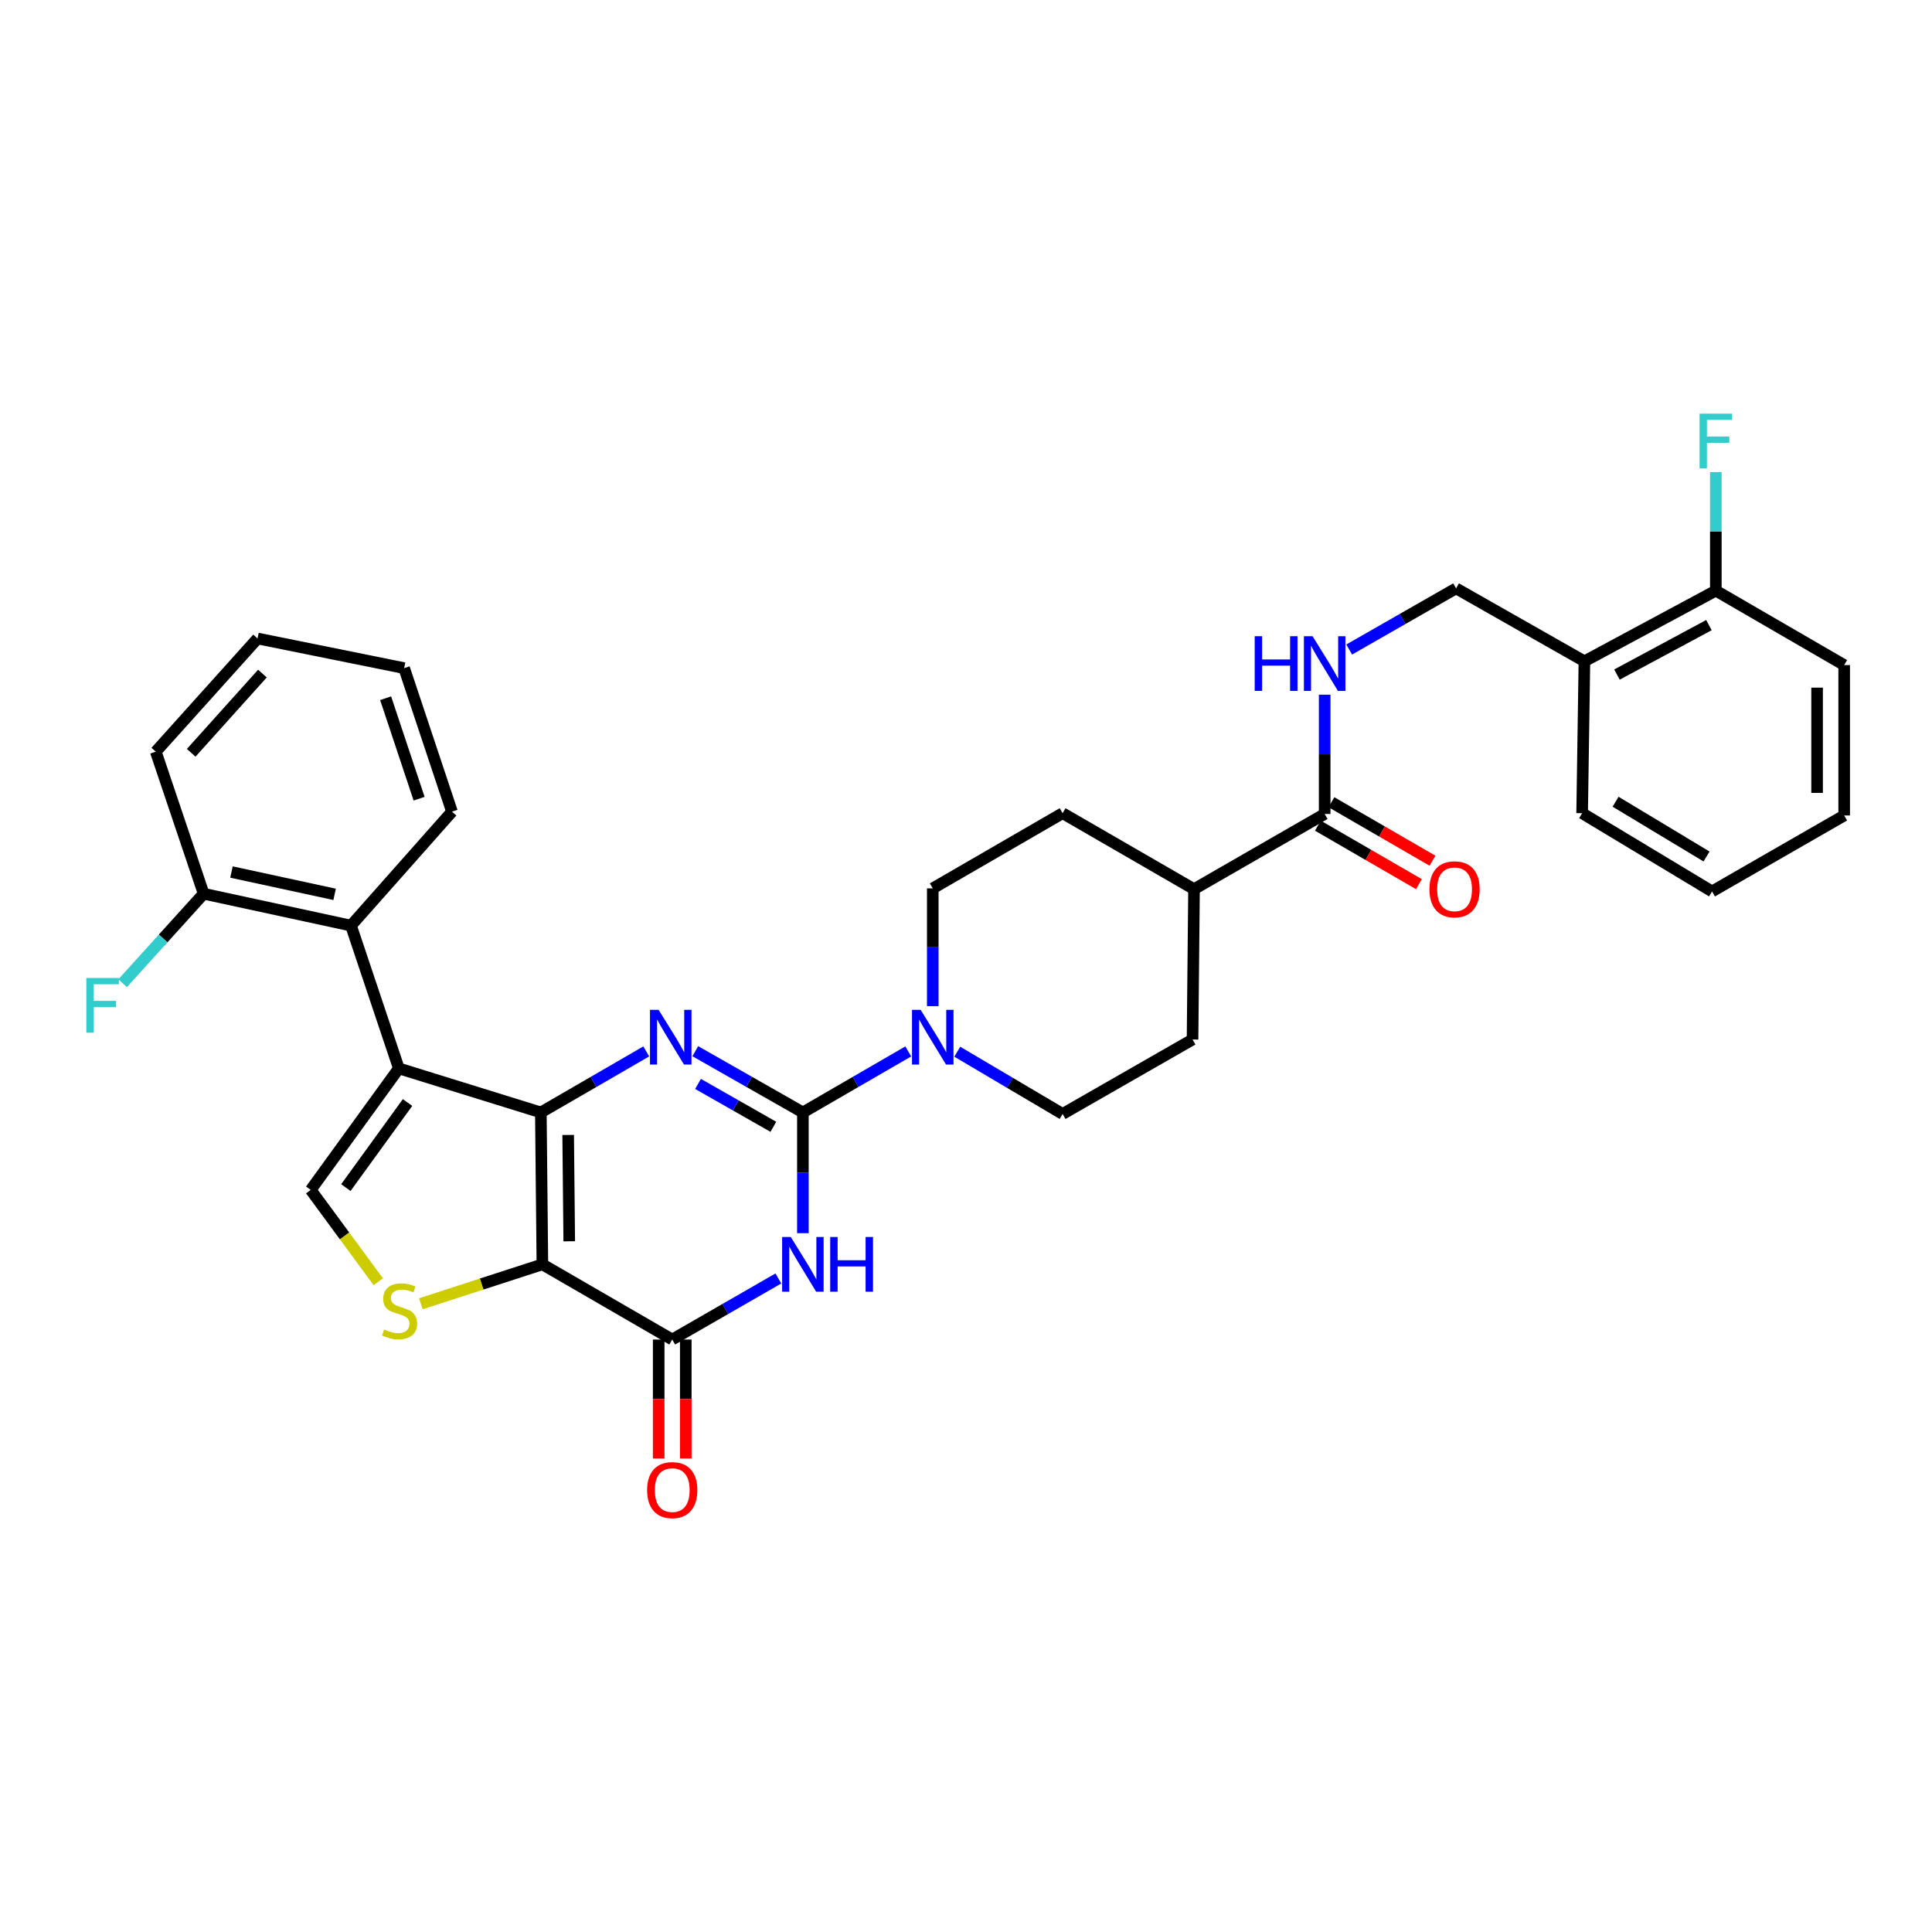 <?xml version='1.0' encoding='iso-8859-1'?>
<svg version='1.1' baseProfile='full'
              xmlns='http://www.w3.org/2000/svg'
                      xmlns:rdkit='http://www.rdkit.org/xml'
                      xmlns:xlink='http://www.w3.org/1999/xlink'
                  xml:space='preserve'
width='1000px' height='1000px' viewBox='0 0 1000 1000'>
<!-- END OF HEADER -->
<rect style='opacity:1.0;fill:#FFFFFF;stroke:none' width='1000' height='1000' x='0' y='0'> </rect>
<path class='bond-0' d='M 279.944,575.799 L 280.738,654.425' style='fill:none;fill-rule:evenodd;stroke:#000000;stroke-width:6px;stroke-linecap:butt;stroke-linejoin:miter;stroke-opacity:1' />
<path class='bond-0' d='M 294.083,587.451 L 294.639,642.489' style='fill:none;fill-rule:evenodd;stroke:#000000;stroke-width:6px;stroke-linecap:butt;stroke-linejoin:miter;stroke-opacity:1' />
<path class='bond-2' d='M 279.944,575.799 L 307.218,560.005' style='fill:none;fill-rule:evenodd;stroke:#000000;stroke-width:6px;stroke-linecap:butt;stroke-linejoin:miter;stroke-opacity:1' />
<path class='bond-2' d='M 307.218,560.005 L 334.492,544.211' style='fill:none;fill-rule:evenodd;stroke:#0000FF;stroke-width:6px;stroke-linecap:butt;stroke-linejoin:miter;stroke-opacity:1' />
<path class='bond-3' d='M 279.944,575.799 L 206.435,552.999' style='fill:none;fill-rule:evenodd;stroke:#000000;stroke-width:6px;stroke-linecap:butt;stroke-linejoin:miter;stroke-opacity:1' />
<path class='bond-5' d='M 280.738,654.425 L 347.945,693.341' style='fill:none;fill-rule:evenodd;stroke:#000000;stroke-width:6px;stroke-linecap:butt;stroke-linejoin:miter;stroke-opacity:1' />
<path class='bond-6' d='M 280.738,654.425 L 249.289,664.629' style='fill:none;fill-rule:evenodd;stroke:#000000;stroke-width:6px;stroke-linecap:butt;stroke-linejoin:miter;stroke-opacity:1' />
<path class='bond-6' d='M 249.289,664.629 L 217.84,674.832' style='fill:none;fill-rule:evenodd;stroke:#CCCC00;stroke-width:6px;stroke-linecap:butt;stroke-linejoin:miter;stroke-opacity:1' />
<path class='bond-1' d='M 415.573,575.799 L 387.727,559.949' style='fill:none;fill-rule:evenodd;stroke:#000000;stroke-width:6px;stroke-linecap:butt;stroke-linejoin:miter;stroke-opacity:1' />
<path class='bond-1' d='M 387.727,559.949 L 359.882,544.1' style='fill:none;fill-rule:evenodd;stroke:#0000FF;stroke-width:6px;stroke-linecap:butt;stroke-linejoin:miter;stroke-opacity:1' />
<path class='bond-1' d='M 400.284,583.229 L 380.792,572.135' style='fill:none;fill-rule:evenodd;stroke:#000000;stroke-width:6px;stroke-linecap:butt;stroke-linejoin:miter;stroke-opacity:1' />
<path class='bond-1' d='M 380.792,572.135 L 361.3,561.04' style='fill:none;fill-rule:evenodd;stroke:#0000FF;stroke-width:6px;stroke-linecap:butt;stroke-linejoin:miter;stroke-opacity:1' />
<path class='bond-4' d='M 415.573,575.799 L 415.573,607.049' style='fill:none;fill-rule:evenodd;stroke:#000000;stroke-width:6px;stroke-linecap:butt;stroke-linejoin:miter;stroke-opacity:1' />
<path class='bond-4' d='M 415.573,607.049 L 415.573,638.299' style='fill:none;fill-rule:evenodd;stroke:#0000FF;stroke-width:6px;stroke-linecap:butt;stroke-linejoin:miter;stroke-opacity:1' />
<path class='bond-8' d='M 415.573,575.799 L 442.843,560.005' style='fill:none;fill-rule:evenodd;stroke:#000000;stroke-width:6px;stroke-linecap:butt;stroke-linejoin:miter;stroke-opacity:1' />
<path class='bond-8' d='M 442.843,560.005 L 470.114,544.212' style='fill:none;fill-rule:evenodd;stroke:#0000FF;stroke-width:6px;stroke-linecap:butt;stroke-linejoin:miter;stroke-opacity:1' />
<path class='bond-7' d='M 206.435,552.999 L 160.828,615.899' style='fill:none;fill-rule:evenodd;stroke:#000000;stroke-width:6px;stroke-linecap:butt;stroke-linejoin:miter;stroke-opacity:1' />
<path class='bond-7' d='M 210.945,570.664 L 179.02,614.694' style='fill:none;fill-rule:evenodd;stroke:#000000;stroke-width:6px;stroke-linecap:butt;stroke-linejoin:miter;stroke-opacity:1' />
<path class='bond-9' d='M 206.435,552.999 L 181.673,479.093' style='fill:none;fill-rule:evenodd;stroke:#000000;stroke-width:6px;stroke-linecap:butt;stroke-linejoin:miter;stroke-opacity:1' />
<path class='bond-34' d='M 402.882,661.728 L 375.414,677.534' style='fill:none;fill-rule:evenodd;stroke:#0000FF;stroke-width:6px;stroke-linecap:butt;stroke-linejoin:miter;stroke-opacity:1' />
<path class='bond-34' d='M 375.414,677.534 L 347.945,693.341' style='fill:none;fill-rule:evenodd;stroke:#000000;stroke-width:6px;stroke-linecap:butt;stroke-linejoin:miter;stroke-opacity:1' />
<path class='bond-13' d='M 340.935,693.341 L 340.935,724.131' style='fill:none;fill-rule:evenodd;stroke:#000000;stroke-width:6px;stroke-linecap:butt;stroke-linejoin:miter;stroke-opacity:1' />
<path class='bond-13' d='M 340.935,724.131 L 340.935,754.922' style='fill:none;fill-rule:evenodd;stroke:#FF0000;stroke-width:6px;stroke-linecap:butt;stroke-linejoin:miter;stroke-opacity:1' />
<path class='bond-13' d='M 354.956,693.341 L 354.956,724.131' style='fill:none;fill-rule:evenodd;stroke:#000000;stroke-width:6px;stroke-linecap:butt;stroke-linejoin:miter;stroke-opacity:1' />
<path class='bond-13' d='M 354.956,724.131 L 354.956,754.922' style='fill:none;fill-rule:evenodd;stroke:#FF0000;stroke-width:6px;stroke-linecap:butt;stroke-linejoin:miter;stroke-opacity:1' />
<path class='bond-33' d='M 195.797,663.429 L 178.313,639.664' style='fill:none;fill-rule:evenodd;stroke:#CCCC00;stroke-width:6px;stroke-linecap:butt;stroke-linejoin:miter;stroke-opacity:1' />
<path class='bond-33' d='M 178.313,639.664 L 160.828,615.899' style='fill:none;fill-rule:evenodd;stroke:#000000;stroke-width:6px;stroke-linecap:butt;stroke-linejoin:miter;stroke-opacity:1' />
<path class='bond-14' d='M 495.487,544.367 L 522.749,560.476' style='fill:none;fill-rule:evenodd;stroke:#0000FF;stroke-width:6px;stroke-linecap:butt;stroke-linejoin:miter;stroke-opacity:1' />
<path class='bond-14' d='M 522.749,560.476 L 550.01,576.585' style='fill:none;fill-rule:evenodd;stroke:#000000;stroke-width:6px;stroke-linecap:butt;stroke-linejoin:miter;stroke-opacity:1' />
<path class='bond-15' d='M 482.796,520.781 L 482.796,490.302' style='fill:none;fill-rule:evenodd;stroke:#0000FF;stroke-width:6px;stroke-linecap:butt;stroke-linejoin:miter;stroke-opacity:1' />
<path class='bond-15' d='M 482.796,490.302 L 482.796,459.822' style='fill:none;fill-rule:evenodd;stroke:#000000;stroke-width:6px;stroke-linecap:butt;stroke-linejoin:miter;stroke-opacity:1' />
<path class='bond-17' d='M 181.673,479.093 L 105.407,462.587' style='fill:none;fill-rule:evenodd;stroke:#000000;stroke-width:6px;stroke-linecap:butt;stroke-linejoin:miter;stroke-opacity:1' />
<path class='bond-17' d='M 173.199,462.914 L 119.812,451.36' style='fill:none;fill-rule:evenodd;stroke:#000000;stroke-width:6px;stroke-linecap:butt;stroke-linejoin:miter;stroke-opacity:1' />
<path class='bond-25' d='M 181.673,479.093 L 233.947,420.12' style='fill:none;fill-rule:evenodd;stroke:#000000;stroke-width:6px;stroke-linecap:butt;stroke-linejoin:miter;stroke-opacity:1' />
<path class='bond-10' d='M 685.647,421.304 L 618.027,460.219' style='fill:none;fill-rule:evenodd;stroke:#000000;stroke-width:6px;stroke-linecap:butt;stroke-linejoin:miter;stroke-opacity:1' />
<path class='bond-11' d='M 685.647,421.304 L 685.647,390.433' style='fill:none;fill-rule:evenodd;stroke:#000000;stroke-width:6px;stroke-linecap:butt;stroke-linejoin:miter;stroke-opacity:1' />
<path class='bond-11' d='M 685.647,390.433 L 685.647,359.562' style='fill:none;fill-rule:evenodd;stroke:#0000FF;stroke-width:6px;stroke-linecap:butt;stroke-linejoin:miter;stroke-opacity:1' />
<path class='bond-19' d='M 682.135,427.371 L 708.279,442.504' style='fill:none;fill-rule:evenodd;stroke:#000000;stroke-width:6px;stroke-linecap:butt;stroke-linejoin:miter;stroke-opacity:1' />
<path class='bond-19' d='M 708.279,442.504 L 734.424,457.638' style='fill:none;fill-rule:evenodd;stroke:#FF0000;stroke-width:6px;stroke-linecap:butt;stroke-linejoin:miter;stroke-opacity:1' />
<path class='bond-19' d='M 689.159,415.236 L 715.304,430.37' style='fill:none;fill-rule:evenodd;stroke:#000000;stroke-width:6px;stroke-linecap:butt;stroke-linejoin:miter;stroke-opacity:1' />
<path class='bond-19' d='M 715.304,430.37 L 741.448,445.503' style='fill:none;fill-rule:evenodd;stroke:#FF0000;stroke-width:6px;stroke-linecap:butt;stroke-linejoin:miter;stroke-opacity:1' />
<path class='bond-18' d='M 698.346,336.19 L 726.005,320.365' style='fill:none;fill-rule:evenodd;stroke:#0000FF;stroke-width:6px;stroke-linecap:butt;stroke-linejoin:miter;stroke-opacity:1' />
<path class='bond-18' d='M 726.005,320.365 L 753.664,304.54' style='fill:none;fill-rule:evenodd;stroke:#000000;stroke-width:6px;stroke-linecap:butt;stroke-linejoin:miter;stroke-opacity:1' />
<path class='bond-12' d='M 820.093,342.288 L 753.664,304.54' style='fill:none;fill-rule:evenodd;stroke:#000000;stroke-width:6px;stroke-linecap:butt;stroke-linejoin:miter;stroke-opacity:1' />
<path class='bond-20' d='M 820.093,342.288 L 888.11,305.724' style='fill:none;fill-rule:evenodd;stroke:#000000;stroke-width:6px;stroke-linecap:butt;stroke-linejoin:miter;stroke-opacity:1' />
<path class='bond-20' d='M 836.934,349.153 L 884.546,323.559' style='fill:none;fill-rule:evenodd;stroke:#000000;stroke-width:6px;stroke-linecap:butt;stroke-linejoin:miter;stroke-opacity:1' />
<path class='bond-26' d='M 820.093,342.288 L 818.909,420.906' style='fill:none;fill-rule:evenodd;stroke:#000000;stroke-width:6px;stroke-linecap:butt;stroke-linejoin:miter;stroke-opacity:1' />
<path class='bond-22' d='M 550.01,576.585 L 617.256,538.051' style='fill:none;fill-rule:evenodd;stroke:#000000;stroke-width:6px;stroke-linecap:butt;stroke-linejoin:miter;stroke-opacity:1' />
<path class='bond-21' d='M 482.796,459.822 L 550.01,420.906' style='fill:none;fill-rule:evenodd;stroke:#000000;stroke-width:6px;stroke-linecap:butt;stroke-linejoin:miter;stroke-opacity:1' />
<path class='bond-16' d='M 618.027,460.219 L 550.01,420.906' style='fill:none;fill-rule:evenodd;stroke:#000000;stroke-width:6px;stroke-linecap:butt;stroke-linejoin:miter;stroke-opacity:1' />
<path class='bond-36' d='M 618.027,460.219 L 617.256,538.051' style='fill:none;fill-rule:evenodd;stroke:#000000;stroke-width:6px;stroke-linecap:butt;stroke-linejoin:miter;stroke-opacity:1' />
<path class='bond-23' d='M 105.407,462.587 L 84.442,485.747' style='fill:none;fill-rule:evenodd;stroke:#000000;stroke-width:6px;stroke-linecap:butt;stroke-linejoin:miter;stroke-opacity:1' />
<path class='bond-23' d='M 84.442,485.747 L 63.477,508.908' style='fill:none;fill-rule:evenodd;stroke:#33CCCC;stroke-width:6px;stroke-linecap:butt;stroke-linejoin:miter;stroke-opacity:1' />
<path class='bond-27' d='M 105.407,462.587 L 80.629,389.063' style='fill:none;fill-rule:evenodd;stroke:#000000;stroke-width:6px;stroke-linecap:butt;stroke-linejoin:miter;stroke-opacity:1' />
<path class='bond-24' d='M 888.11,305.724 L 888.11,275.044' style='fill:none;fill-rule:evenodd;stroke:#000000;stroke-width:6px;stroke-linecap:butt;stroke-linejoin:miter;stroke-opacity:1' />
<path class='bond-24' d='M 888.11,275.044 L 888.11,244.363' style='fill:none;fill-rule:evenodd;stroke:#33CCCC;stroke-width:6px;stroke-linecap:butt;stroke-linejoin:miter;stroke-opacity:1' />
<path class='bond-28' d='M 888.11,305.724 L 954.545,344.243' style='fill:none;fill-rule:evenodd;stroke:#000000;stroke-width:6px;stroke-linecap:butt;stroke-linejoin:miter;stroke-opacity:1' />
<path class='bond-29' d='M 233.947,420.12 L 209.185,345.824' style='fill:none;fill-rule:evenodd;stroke:#000000;stroke-width:6px;stroke-linecap:butt;stroke-linejoin:miter;stroke-opacity:1' />
<path class='bond-29' d='M 216.931,413.409 L 199.598,361.402' style='fill:none;fill-rule:evenodd;stroke:#000000;stroke-width:6px;stroke-linecap:butt;stroke-linejoin:miter;stroke-opacity:1' />
<path class='bond-30' d='M 818.909,420.906 L 886.147,461.403' style='fill:none;fill-rule:evenodd;stroke:#000000;stroke-width:6px;stroke-linecap:butt;stroke-linejoin:miter;stroke-opacity:1' />
<path class='bond-30' d='M 836.228,414.97 L 883.295,443.318' style='fill:none;fill-rule:evenodd;stroke:#000000;stroke-width:6px;stroke-linecap:butt;stroke-linejoin:miter;stroke-opacity:1' />
<path class='bond-35' d='M 80.629,389.063 L 133.308,330.479' style='fill:none;fill-rule:evenodd;stroke:#000000;stroke-width:6px;stroke-linecap:butt;stroke-linejoin:miter;stroke-opacity:1' />
<path class='bond-35' d='M 98.956,389.651 L 135.832,348.642' style='fill:none;fill-rule:evenodd;stroke:#000000;stroke-width:6px;stroke-linecap:butt;stroke-linejoin:miter;stroke-opacity:1' />
<path class='bond-37' d='M 954.545,344.243 L 954.545,422.09' style='fill:none;fill-rule:evenodd;stroke:#000000;stroke-width:6px;stroke-linecap:butt;stroke-linejoin:miter;stroke-opacity:1' />
<path class='bond-37' d='M 940.525,355.92 L 940.525,410.413' style='fill:none;fill-rule:evenodd;stroke:#000000;stroke-width:6px;stroke-linecap:butt;stroke-linejoin:miter;stroke-opacity:1' />
<path class='bond-31' d='M 209.185,345.824 L 133.308,330.479' style='fill:none;fill-rule:evenodd;stroke:#000000;stroke-width:6px;stroke-linecap:butt;stroke-linejoin:miter;stroke-opacity:1' />
<path class='bond-32' d='M 886.147,461.403 L 954.545,422.09' style='fill:none;fill-rule:evenodd;stroke:#000000;stroke-width:6px;stroke-linecap:butt;stroke-linejoin:miter;stroke-opacity:1' />
<path  class='atom-3' d='M 340.914 522.707
L 350.194 537.707
Q 351.114 539.187, 352.594 541.867
Q 354.074 544.547, 354.154 544.707
L 354.154 522.707
L 357.914 522.707
L 357.914 551.027
L 354.034 551.027
L 344.074 534.627
Q 342.914 532.707, 341.674 530.507
Q 340.474 528.307, 340.114 527.627
L 340.114 551.027
L 336.434 551.027
L 336.434 522.707
L 340.914 522.707
' fill='#0000FF'/>
<path  class='atom-5' d='M 409.313 640.265
L 418.593 655.265
Q 419.513 656.745, 420.993 659.425
Q 422.473 662.105, 422.553 662.265
L 422.553 640.265
L 426.313 640.265
L 426.313 668.585
L 422.433 668.585
L 412.473 652.185
Q 411.313 650.265, 410.073 648.065
Q 408.873 645.865, 408.513 645.185
L 408.513 668.585
L 404.833 668.585
L 404.833 640.265
L 409.313 640.265
' fill='#0000FF'/>
<path  class='atom-5' d='M 429.713 640.265
L 433.553 640.265
L 433.553 652.305
L 448.033 652.305
L 448.033 640.265
L 451.873 640.265
L 451.873 668.585
L 448.033 668.585
L 448.033 655.505
L 433.553 655.505
L 433.553 668.585
L 429.713 668.585
L 429.713 640.265
' fill='#0000FF'/>
<path  class='atom-7' d='M 198.817 688.128
Q 199.137 688.248, 200.457 688.808
Q 201.777 689.368, 203.217 689.728
Q 204.697 690.048, 206.137 690.048
Q 208.817 690.048, 210.377 688.768
Q 211.937 687.448, 211.937 685.168
Q 211.937 683.608, 211.137 682.648
Q 210.377 681.688, 209.177 681.168
Q 207.977 680.648, 205.977 680.048
Q 203.457 679.288, 201.937 678.568
Q 200.457 677.848, 199.377 676.328
Q 198.337 674.808, 198.337 672.248
Q 198.337 668.688, 200.737 666.488
Q 203.177 664.288, 207.977 664.288
Q 211.257 664.288, 214.977 665.848
L 214.057 668.928
Q 210.657 667.528, 208.097 667.528
Q 205.337 667.528, 203.817 668.688
Q 202.297 669.808, 202.337 671.768
Q 202.337 673.288, 203.097 674.208
Q 203.897 675.128, 205.017 675.648
Q 206.177 676.168, 208.097 676.768
Q 210.657 677.568, 212.177 678.368
Q 213.697 679.168, 214.777 680.808
Q 215.897 682.408, 215.897 685.168
Q 215.897 689.088, 213.257 691.208
Q 210.657 693.288, 206.297 693.288
Q 203.777 693.288, 201.857 692.728
Q 199.977 692.208, 197.737 691.288
L 198.817 688.128
' fill='#CCCC00'/>
<path  class='atom-9' d='M 476.536 522.707
L 485.816 537.707
Q 486.736 539.187, 488.216 541.867
Q 489.696 544.547, 489.776 544.707
L 489.776 522.707
L 493.536 522.707
L 493.536 551.027
L 489.656 551.027
L 479.696 534.627
Q 478.536 532.707, 477.296 530.507
Q 476.096 528.307, 475.736 527.627
L 475.736 551.027
L 472.056 551.027
L 472.056 522.707
L 476.536 522.707
' fill='#0000FF'/>
<path  class='atom-12' d='M 649.427 329.296
L 653.267 329.296
L 653.267 341.336
L 667.747 341.336
L 667.747 329.296
L 671.587 329.296
L 671.587 357.616
L 667.747 357.616
L 667.747 344.536
L 653.267 344.536
L 653.267 357.616
L 649.427 357.616
L 649.427 329.296
' fill='#0000FF'/>
<path  class='atom-12' d='M 679.387 329.296
L 688.667 344.296
Q 689.587 345.776, 691.067 348.456
Q 692.547 351.136, 692.627 351.296
L 692.627 329.296
L 696.387 329.296
L 696.387 357.616
L 692.507 357.616
L 682.547 341.216
Q 681.387 339.296, 680.147 337.096
Q 678.947 334.896, 678.587 334.216
L 678.587 357.616
L 674.907 357.616
L 674.907 329.296
L 679.387 329.296
' fill='#0000FF'/>
<path  class='atom-14' d='M 334.945 771.268
Q 334.945 764.468, 338.305 760.668
Q 341.665 756.868, 347.945 756.868
Q 354.225 756.868, 357.585 760.668
Q 360.945 764.468, 360.945 771.268
Q 360.945 778.148, 357.545 782.068
Q 354.145 785.948, 347.945 785.948
Q 341.705 785.948, 338.305 782.068
Q 334.945 778.188, 334.945 771.268
M 347.945 782.748
Q 352.265 782.748, 354.585 779.868
Q 356.945 776.948, 356.945 771.268
Q 356.945 765.708, 354.585 762.908
Q 352.265 760.068, 347.945 760.068
Q 343.625 760.068, 341.265 762.868
Q 338.945 765.668, 338.945 771.268
Q 338.945 776.988, 341.265 779.868
Q 343.625 782.748, 347.945 782.748
' fill='#FF0000'/>
<path  class='atom-20' d='M 739.878 460.299
Q 739.878 453.499, 743.238 449.699
Q 746.598 445.899, 752.878 445.899
Q 759.158 445.899, 762.518 449.699
Q 765.878 453.499, 765.878 460.299
Q 765.878 467.179, 762.478 471.099
Q 759.078 474.979, 752.878 474.979
Q 746.638 474.979, 743.238 471.099
Q 739.878 467.219, 739.878 460.299
M 752.878 471.779
Q 757.198 471.779, 759.518 468.899
Q 761.878 465.979, 761.878 460.299
Q 761.878 454.739, 759.518 451.939
Q 757.198 449.099, 752.878 449.099
Q 748.558 449.099, 746.198 451.899
Q 743.878 454.699, 743.878 460.299
Q 743.878 466.019, 746.198 468.899
Q 748.558 471.779, 752.878 471.779
' fill='#FF0000'/>
<path  class='atom-24' d='M 44.689 506.201
L 61.529 506.201
L 61.529 509.441
L 48.489 509.441
L 48.489 518.041
L 60.089 518.041
L 60.089 521.321
L 48.489 521.321
L 48.489 534.521
L 44.689 534.521
L 44.689 506.201
' fill='#33CCCC'/>
<path  class='atom-25' d='M 879.69 214.106
L 896.53 214.106
L 896.53 217.346
L 883.49 217.346
L 883.49 225.946
L 895.09 225.946
L 895.09 229.226
L 883.49 229.226
L 883.49 242.426
L 879.69 242.426
L 879.69 214.106
' fill='#33CCCC'/>
</svg>
